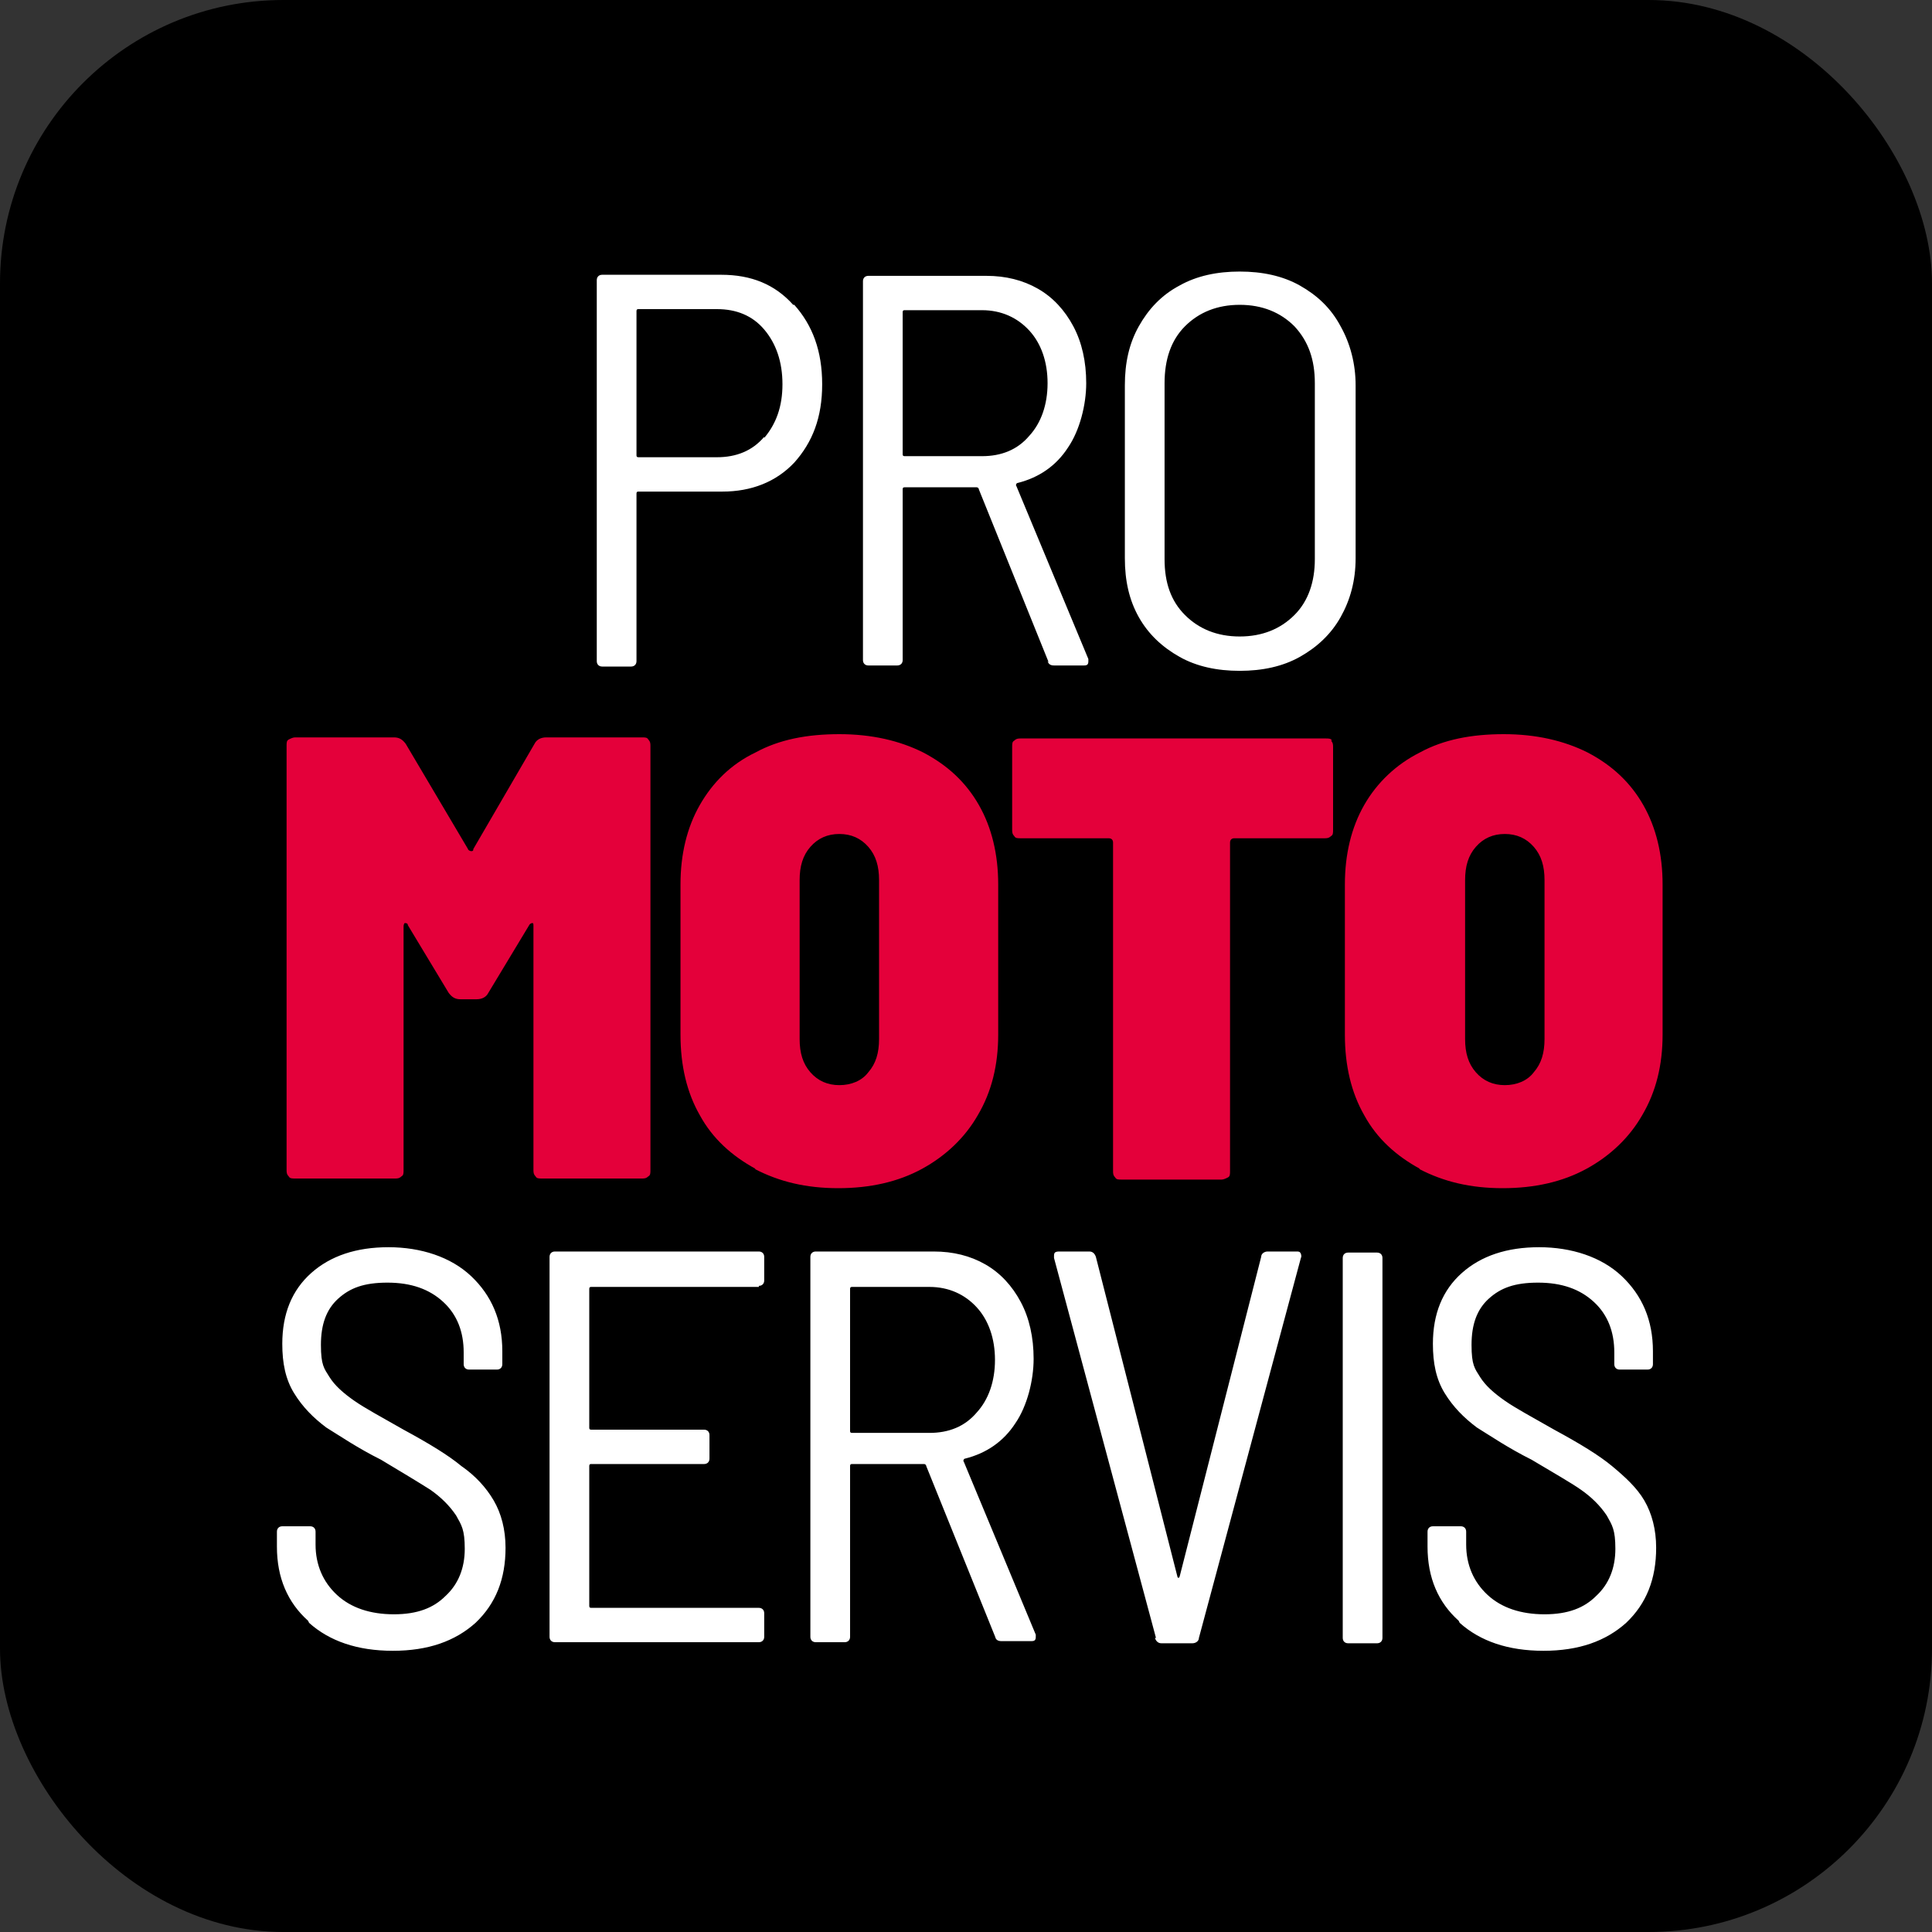 <?xml version="1.0" encoding="UTF-8"?>
<svg xmlns="http://www.w3.org/2000/svg" version="1.1" viewBox="0 0 180 180">
  <rect x="0" y="0" width="180" height="180" fill="#333333" stroke="none"/>
  <defs>
    <style>
      .cls-1 {
        fill: #fff;
      }

      .cls-2 {
        fill: #e4003a;
      }
    </style>
  </defs>
  <!-- Generator: Adobe Illustrator 28.6.0, SVG Export Plug-In . SVG Version: 1.2.0 Build 709)  -->
  <g>
    <g id="Vrstva_1">
      <rect y="0" width="180" height="180" rx="26.4" ry="26.4"/>
      <path class="cls-1" d="M28.7,151c-1.9-1.7-2.9-4-2.9-6.9v-1.4c0-.3.2-.5.5-.5h2.6c.3,0,.5.2.5.5v1.2c0,1.9.7,3.5,2,4.7,1.3,1.2,3.1,1.8,5.3,1.8s3.7-.6,4.8-1.7c1.2-1.1,1.8-2.6,1.8-4.4s-.3-2.2-.8-3.1c-.6-.9-1.4-1.7-2.4-2.4-1.1-.7-2.6-1.6-4.6-2.8-2.2-1.1-3.8-2.2-5.1-3-1.2-.9-2.2-1.9-3-3.2-.8-1.3-1.1-2.8-1.1-4.6,0-2.8.9-5,2.7-6.6,1.8-1.6,4.2-2.4,7.2-2.4s5.8.9,7.7,2.7c1.9,1.8,2.9,4.1,2.9,7v1.2c0,.3-.2.5-.5.5h-2.6c-.3,0-.5-.2-.5-.5v-1.1c0-1.9-.6-3.5-1.9-4.7s-3-1.8-5.2-1.8-3.5.5-4.6,1.5c-1.1,1-1.6,2.4-1.6,4.3s.3,2.2.8,3c.5.8,1.3,1.5,2.3,2.2,1,.7,2.5,1.5,4.6,2.7,2.4,1.3,4.2,2.4,5.4,3.4,1.3.9,2.3,2,3,3.2.7,1.2,1.1,2.7,1.1,4.4,0,2.9-.9,5.2-2.8,7-1.9,1.7-4.4,2.6-7.7,2.6s-5.9-.9-7.8-2.6ZM70.7,119.9h-15.6c-.1,0-.2,0-.2.2v12.9c0,.1,0,.2.2.2h10.5c.3,0,.5.2.5.5v2.2c0,.3-.2.5-.5.5h-10.5c-.1,0-.2,0-.2.2v13c0,.1,0,.2.2.2h15.6c.3,0,.5.2.5.5v2.2c0,.3-.2.5-.5.5h-19c-.3,0-.5-.2-.5-.5v-35.4c0-.3.2-.5.5-.5h19c.3,0,.5.2.5.5v2.2c0,.3-.2.5-.5.5ZM92.8,152.7l-6.5-16.1c0-.1-.1-.2-.2-.2h-6.7c-.1,0-.2,0-.2.2v15.9c0,.3-.2.5-.5.5h-2.7c-.3,0-.5-.2-.5-.5v-35.4c0-.3.2-.5.5-.5h11c1.8,0,3.4.4,4.8,1.2,1.4.8,2.5,2,3.3,3.5.8,1.5,1.2,3.3,1.2,5.3s-.6,4.4-1.7,6c-1.1,1.7-2.7,2.8-4.7,3.3-.1,0-.2.2-.1.3l6.7,16.1v.2c0,.3-.1.4-.4.4h-2.8c-.3,0-.5-.1-.6-.4ZM79.2,120.1v13.2c0,.1,0,.2.2.2h7.2c1.8,0,3.3-.6,4.4-1.9,1.1-1.2,1.7-2.9,1.7-4.9s-.6-3.7-1.7-4.9c-1.1-1.2-2.6-1.9-4.4-1.9h-7.2c-.1,0-.2,0-.2.2ZM107.7,152.6l-9.5-35.4v-.2c0-.3.1-.4.5-.4h2.8c.3,0,.5.2.6.5l7.6,29.8c0,0,0,.1.1.1s0,0,.1-.1l7.6-29.8c0-.3.3-.5.6-.5h2.7c.2,0,.3,0,.4.2,0,.1.1.2,0,.4l-9.5,35.4c0,.3-.3.5-.6.5h-2.9c-.3,0-.5-.2-.6-.5ZM125.1,152.6v-35.4c0-.3.2-.5.5-.5h2.7c.3,0,.5.2.5.5v35.4c0,.3-.2.5-.5.5h-2.7c-.3,0-.5-.2-.5-.5ZM135.9,151c-1.9-1.7-2.9-4-2.9-6.9v-1.4c0-.3.2-.5.5-.5h2.6c.3,0,.5.2.5.5v1.2c0,1.9.7,3.5,2,4.7,1.3,1.2,3.1,1.8,5.3,1.8s3.7-.6,4.8-1.7c1.2-1.1,1.8-2.6,1.8-4.4s-.3-2.2-.8-3.1c-.6-.9-1.4-1.7-2.4-2.4s-2.6-1.6-4.6-2.8c-2.2-1.1-3.8-2.2-5.1-3-1.2-.9-2.2-1.9-3-3.2-.8-1.3-1.1-2.8-1.1-4.6,0-2.8.9-5,2.7-6.6,1.8-1.6,4.2-2.4,7.2-2.4s5.8.9,7.7,2.7c1.9,1.8,2.9,4.1,2.9,7v1.2c0,.3-.2.5-.5.5h-2.6c-.3,0-.5-.2-.5-.5v-1.1c0-1.9-.6-3.5-1.9-4.7-1.3-1.2-3-1.8-5.2-1.8s-3.5.5-4.6,1.5c-1.1,1-1.6,2.4-1.6,4.3s.3,2.2.8,3c.5.8,1.3,1.5,2.3,2.2,1,.7,2.5,1.5,4.6,2.7,2.4,1.3,4.2,2.4,5.4,3.4s2.3,2,3,3.2c.7,1.2,1.1,2.7,1.1,4.4,0,2.9-.9,5.2-2.8,7-1.9,1.7-4.4,2.6-7.7,2.6s-5.9-.9-7.8-2.6Z"/>
      <path class="cls-2" d="M50.6,68.7h9.2c.3,0,.5,0,.6.2.2.2.2.4.2.6v39.5c0,.3,0,.5-.2.6-.2.2-.4.2-.6.2h-9.3c-.3,0-.5,0-.6-.2-.2-.2-.2-.4-.2-.6v-22.7c0-.2,0-.3-.1-.3,0,0-.2,0-.3.2l-3.8,6.3c-.2.4-.6.6-1.1.6h-1.5c-.5,0-.8-.2-1.1-.6l-3.8-6.3c0-.2-.2-.2-.3-.2,0,0-.1.1-.1.3v22.7c0,.3,0,.5-.2.6-.2.2-.4.2-.6.2h-9.3c-.3,0-.5,0-.6-.2-.2-.2-.2-.4-.2-.6v-39.5c0-.3,0-.5.2-.6s.4-.2.6-.2h9.2c.5,0,.8.2,1.1.6l5.8,9.8c0,.1.2.2.3.2s.2,0,.2-.2l5.7-9.8c.2-.4.6-.6,1.1-.6ZM70.4,108.9c-2.2-1.2-4-2.8-5.2-5-1.2-2.1-1.8-4.6-1.8-7.5v-14c0-2.8.6-5.3,1.8-7.4,1.2-2.1,2.9-3.8,5.2-4.9,2.2-1.2,4.8-1.7,7.8-1.7s5.6.6,7.8,1.7c2.3,1.2,4,2.8,5.2,4.9,1.2,2.1,1.8,4.6,1.8,7.4v14c0,2.8-.6,5.3-1.9,7.5-1.2,2.1-3,3.8-5.2,5-2.2,1.2-4.8,1.8-7.8,1.8s-5.5-.6-7.8-1.8ZM80.9,99.9c.7-.8,1-1.8,1-3.1v-14.8c0-1.3-.3-2.3-1-3.1-.7-.8-1.6-1.2-2.7-1.2s-2,.4-2.7,1.2c-.7.8-1,1.8-1,3.1v14.8c0,1.3.3,2.3,1,3.1.7.8,1.6,1.2,2.7,1.2s2.1-.4,2.7-1.2ZM124,69c.2.2.2.4.2.6v7.7c0,.3,0,.5-.2.6-.2.2-.4.2-.6.2h-8.4c-.2,0-.4.1-.4.4v30.6c0,.3,0,.5-.2.6s-.4.2-.6.2h-9.3c-.3,0-.5,0-.6-.2-.2-.2-.2-.4-.2-.6v-30.6c0-.2-.1-.4-.4-.4h-8.2c-.3,0-.5,0-.6-.2-.2-.2-.2-.4-.2-.6v-7.7c0-.3,0-.5.2-.6.2-.2.4-.2.6-.2h28.4c.3,0,.5,0,.6.2ZM132.3,108.9c-2.2-1.2-4-2.8-5.2-5-1.2-2.1-1.8-4.6-1.8-7.5v-14c0-2.8.6-5.3,1.8-7.4,1.2-2.1,3-3.8,5.2-4.9,2.2-1.2,4.8-1.7,7.8-1.7s5.6.6,7.8,1.7c2.3,1.2,4,2.8,5.2,4.9,1.2,2.1,1.8,4.6,1.8,7.4v14c0,2.8-.6,5.3-1.9,7.5-1.2,2.1-3,3.8-5.2,5-2.2,1.2-4.8,1.8-7.8,1.8s-5.5-.6-7.8-1.8ZM142.9,99.9c.7-.8,1-1.8,1-3.1v-14.8c0-1.3-.3-2.3-1-3.1-.7-.8-1.6-1.2-2.7-1.2s-2,.4-2.7,1.2c-.7.8-1,1.8-1,3.1v14.8c0,1.3.3,2.3,1,3.1.7.8,1.6,1.2,2.7,1.2s2.1-.4,2.7-1.2Z"/>
      <path class="cls-1" d="M74,28.4c1.7,1.9,2.6,4.3,2.6,7.4s-.9,5.4-2.6,7.3c-1.7,1.8-4,2.7-6.7,2.7h-7.8c-.1,0-.2,0-.2.2v15.6c0,.3-.2.5-.5.5h-2.7c-.3,0-.5-.2-.5-.5V26.1c0-.3.2-.5.5-.5h11.1c2.8,0,5,.9,6.7,2.8ZM71.2,40.8c1.1-1.3,1.7-2.9,1.7-5s-.6-3.8-1.7-5.1c-1.1-1.3-2.6-1.9-4.4-1.9h-7.3c-.1,0-.2,0-.2.2v13.4c0,.1,0,.2.2.2h7.3c1.8,0,3.3-.6,4.4-1.9ZM97.7,61.7l-6.5-16.1c0-.1-.1-.2-.2-.2h-6.7c-.1,0-.2,0-.2.2v15.9c0,.3-.2.5-.5.5h-2.7c-.3,0-.5-.2-.5-.5V26.2c0-.3.2-.5.5-.5h11c1.8,0,3.4.4,4.8,1.2s2.5,2,3.3,3.5c.8,1.5,1.2,3.3,1.2,5.3s-.6,4.4-1.7,6c-1.1,1.7-2.7,2.8-4.7,3.3-.1,0-.2.2-.1.3l6.7,16.1v.2c0,.3-.1.4-.4.4h-2.8c-.3,0-.5-.1-.6-.4ZM84.1,29.1v13.2c0,.1,0,.2.2.2h7.2c1.8,0,3.3-.6,4.4-1.9,1.1-1.2,1.7-2.9,1.7-4.9s-.6-3.7-1.7-4.9c-1.1-1.2-2.6-1.9-4.4-1.9h-7.2c-.1,0-.2,0-.2.2ZM109.9,61.2c-1.6-.9-2.9-2.1-3.8-3.7-.9-1.6-1.3-3.4-1.3-5.5v-16.1c0-2.1.4-3.9,1.3-5.5s2.1-2.9,3.8-3.8c1.6-.9,3.5-1.3,5.6-1.3s4,.4,5.6,1.3c1.6.9,2.9,2.1,3.8,3.8.9,1.6,1.4,3.5,1.4,5.5v16.1c0,2.1-.5,3.9-1.4,5.5-.9,1.6-2.2,2.8-3.8,3.7-1.6.9-3.5,1.3-5.6,1.3s-4-.4-5.6-1.3ZM120.6,57.3c1.3-1.3,1.9-3.1,1.9-5.2v-16.4c0-2.2-.6-3.9-1.9-5.3-1.3-1.3-3-2-5.1-2s-3.8.7-5.1,2c-1.3,1.3-1.9,3.1-1.9,5.3v16.4c0,2.2.6,3.9,1.9,5.2,1.3,1.3,3,2,5.1,2s3.8-.7,5.1-2Z"/>
    </g>
  </g>
</svg>